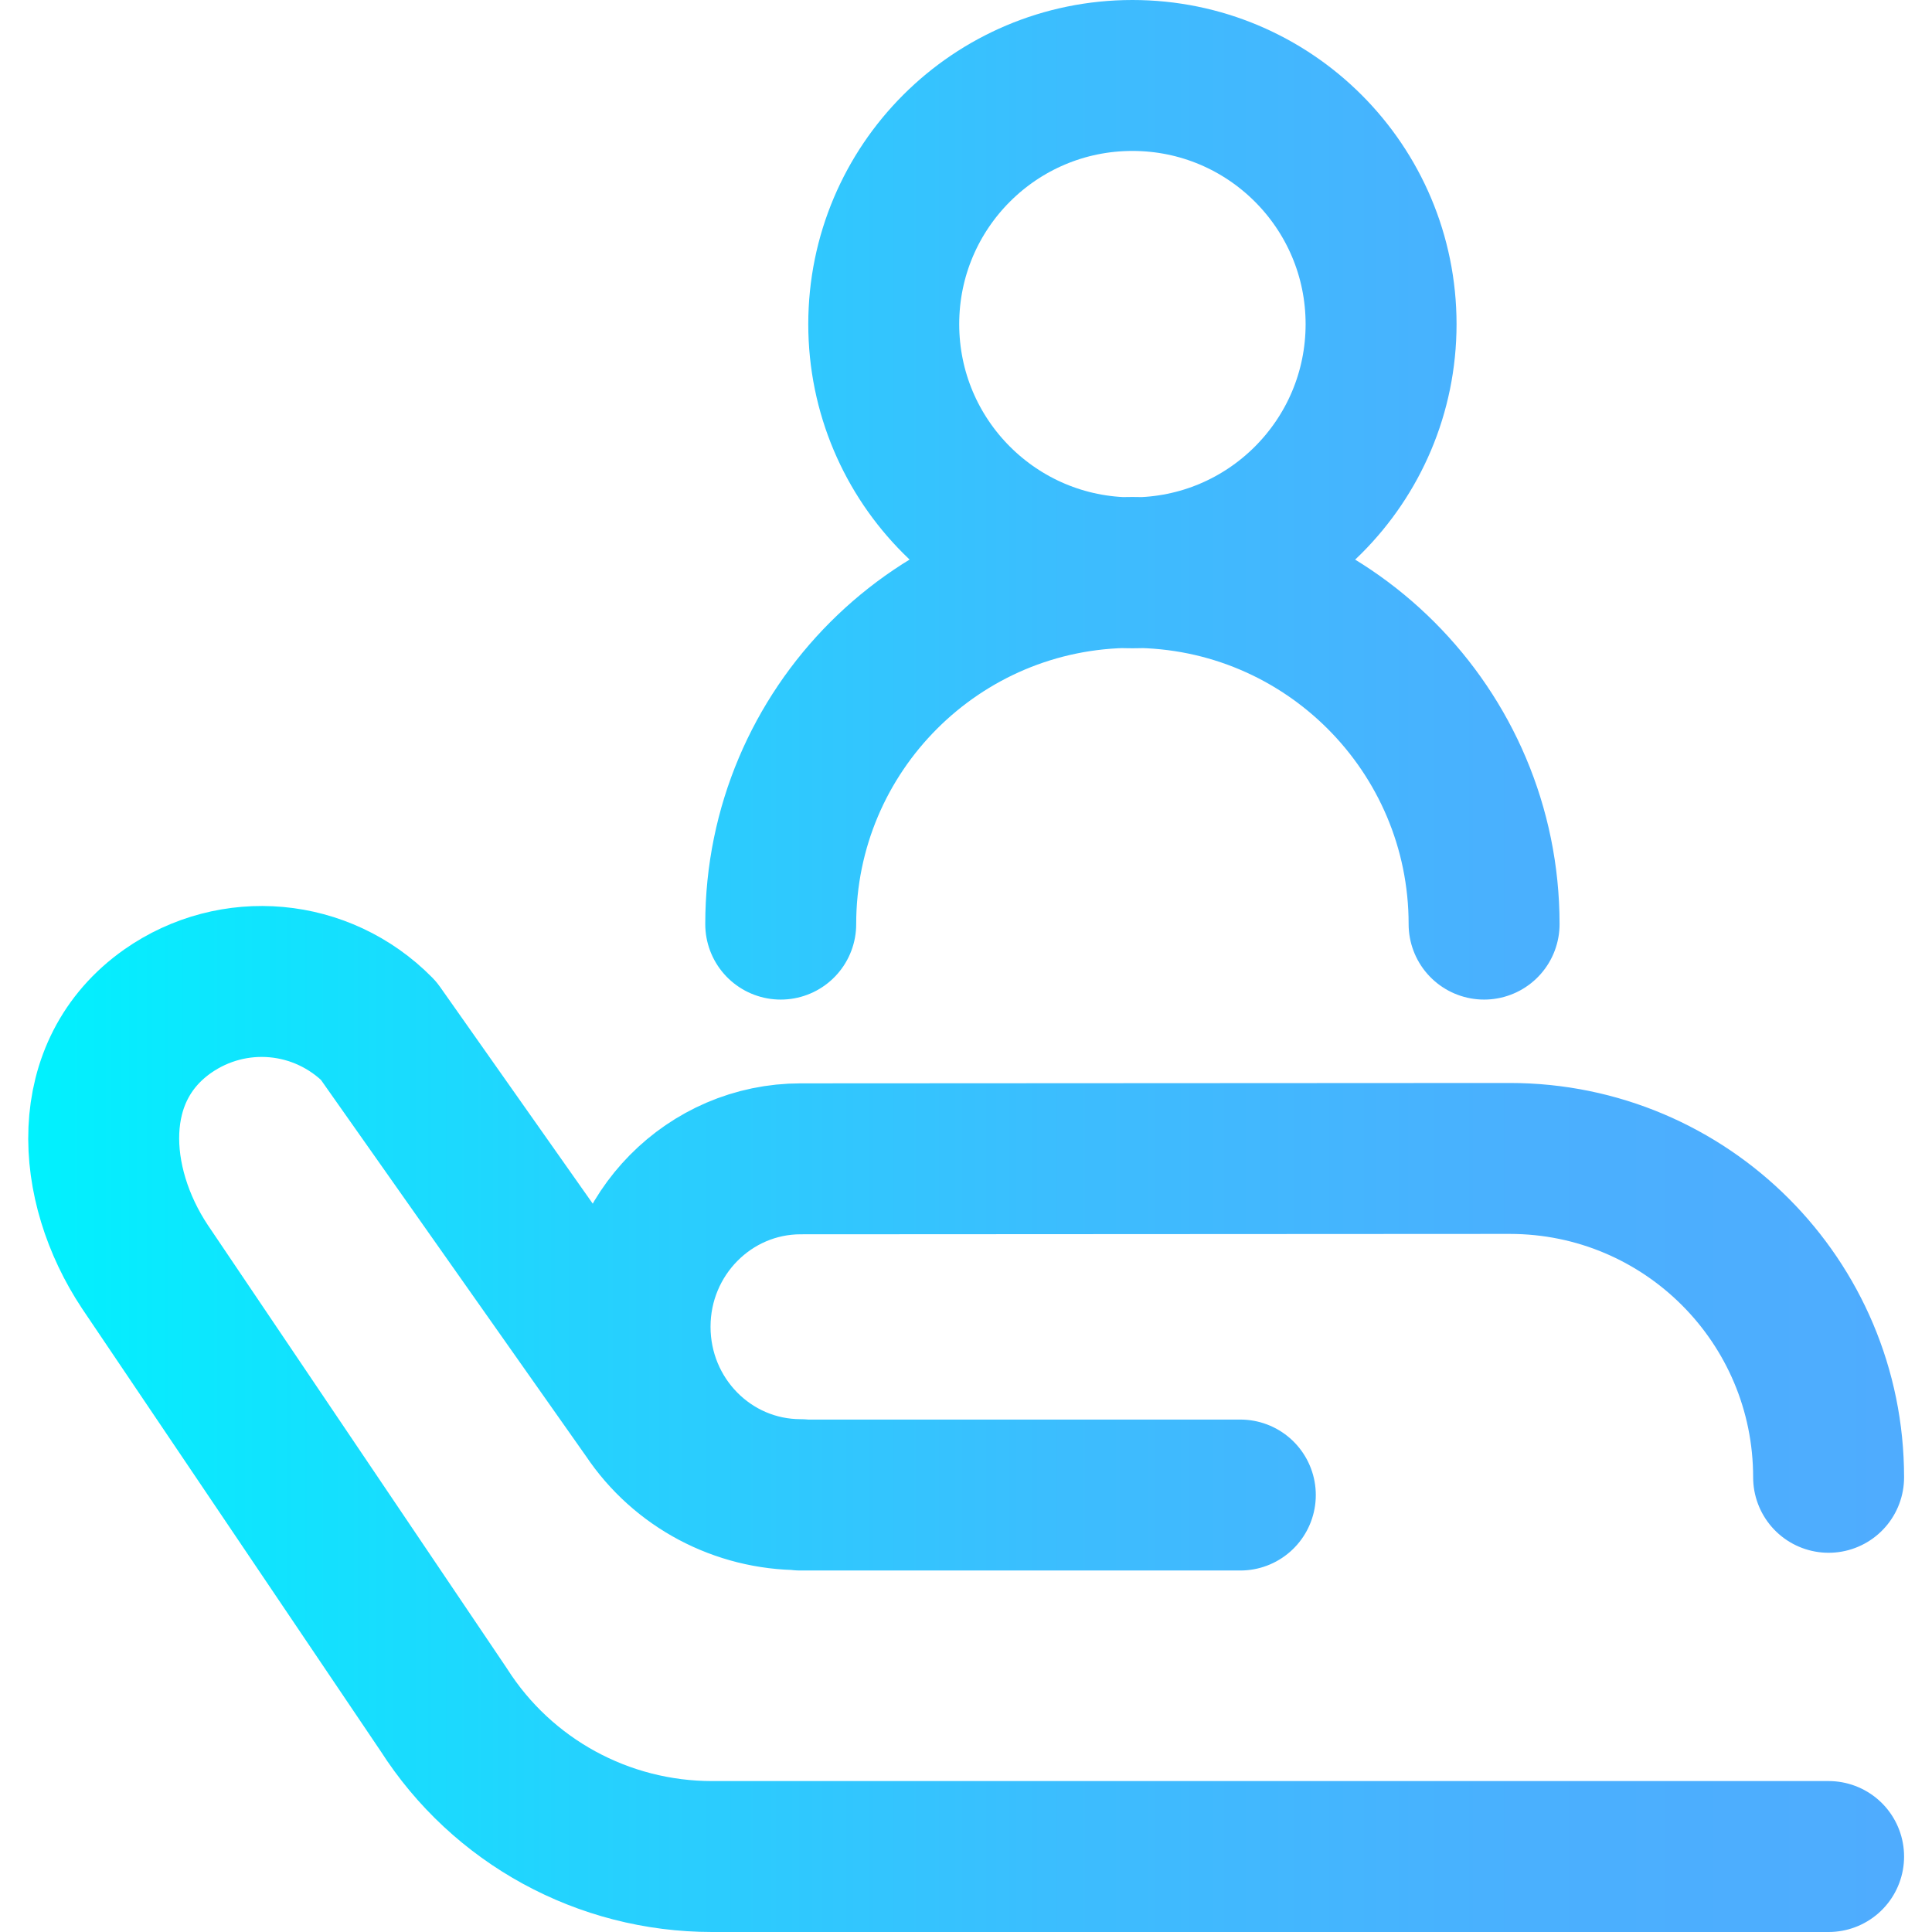 <?xml version="1.0" encoding="UTF-8"?>
<svg xmlns="http://www.w3.org/2000/svg" viewBox="0 0 512 512">
  <linearGradient id="a" gradientUnits="userSpaceOnUse" x1="7.443" y1="258" x2="504.558" y2="258" gradientTransform="matrix(1 0 0 -1 0 514)">
    <stop offset="0" stop-color="#00f2fe"></stop>
    <stop offset=".021" stop-color="#03effe"></stop>
    <stop offset=".293" stop-color="#24d2fe"></stop>
    <stop offset=".554" stop-color="#3cbdfe"></stop>
    <stop offset=".796" stop-color="#4ab0fe"></stop>
    <stop offset="1" stop-color="#4facfe"></stop>
  </linearGradient>
  <path d="M484.6 492H188.7c-28.8 0-55.6-14.6-71.1-38.9L38.4 335.7c-14.6-22-16.4-51.9 6-67.7 17.4-12.2 40.9-10.1 55.9 5.1l71.5 101.5c9 13.5 24.2 21.5 40.4 21.5h0c-24.3 0-43.9-19.9-43.9-44.5s19.7-44.5 43.9-44.5l187.9-.1c46.7 0 84.5 37.8 84.5 84.5h0m-272.5 4.7h116.6M300.1 20c-36.4 0-65.9 29.5-65.9 65.9s29.5 65.9 65.9 65.9S366 122.3 366 85.9 336.5 20 300.1 20zm93.2 224.9c0-51.4-41.7-93.2-93.2-93.2s-93.2 41.7-93.2 93.2" fill="none" stroke="url(#a)" stroke-width="40" stroke-linecap="round" stroke-linejoin="round" stroke-miterlimit="10"></path>
</svg>
